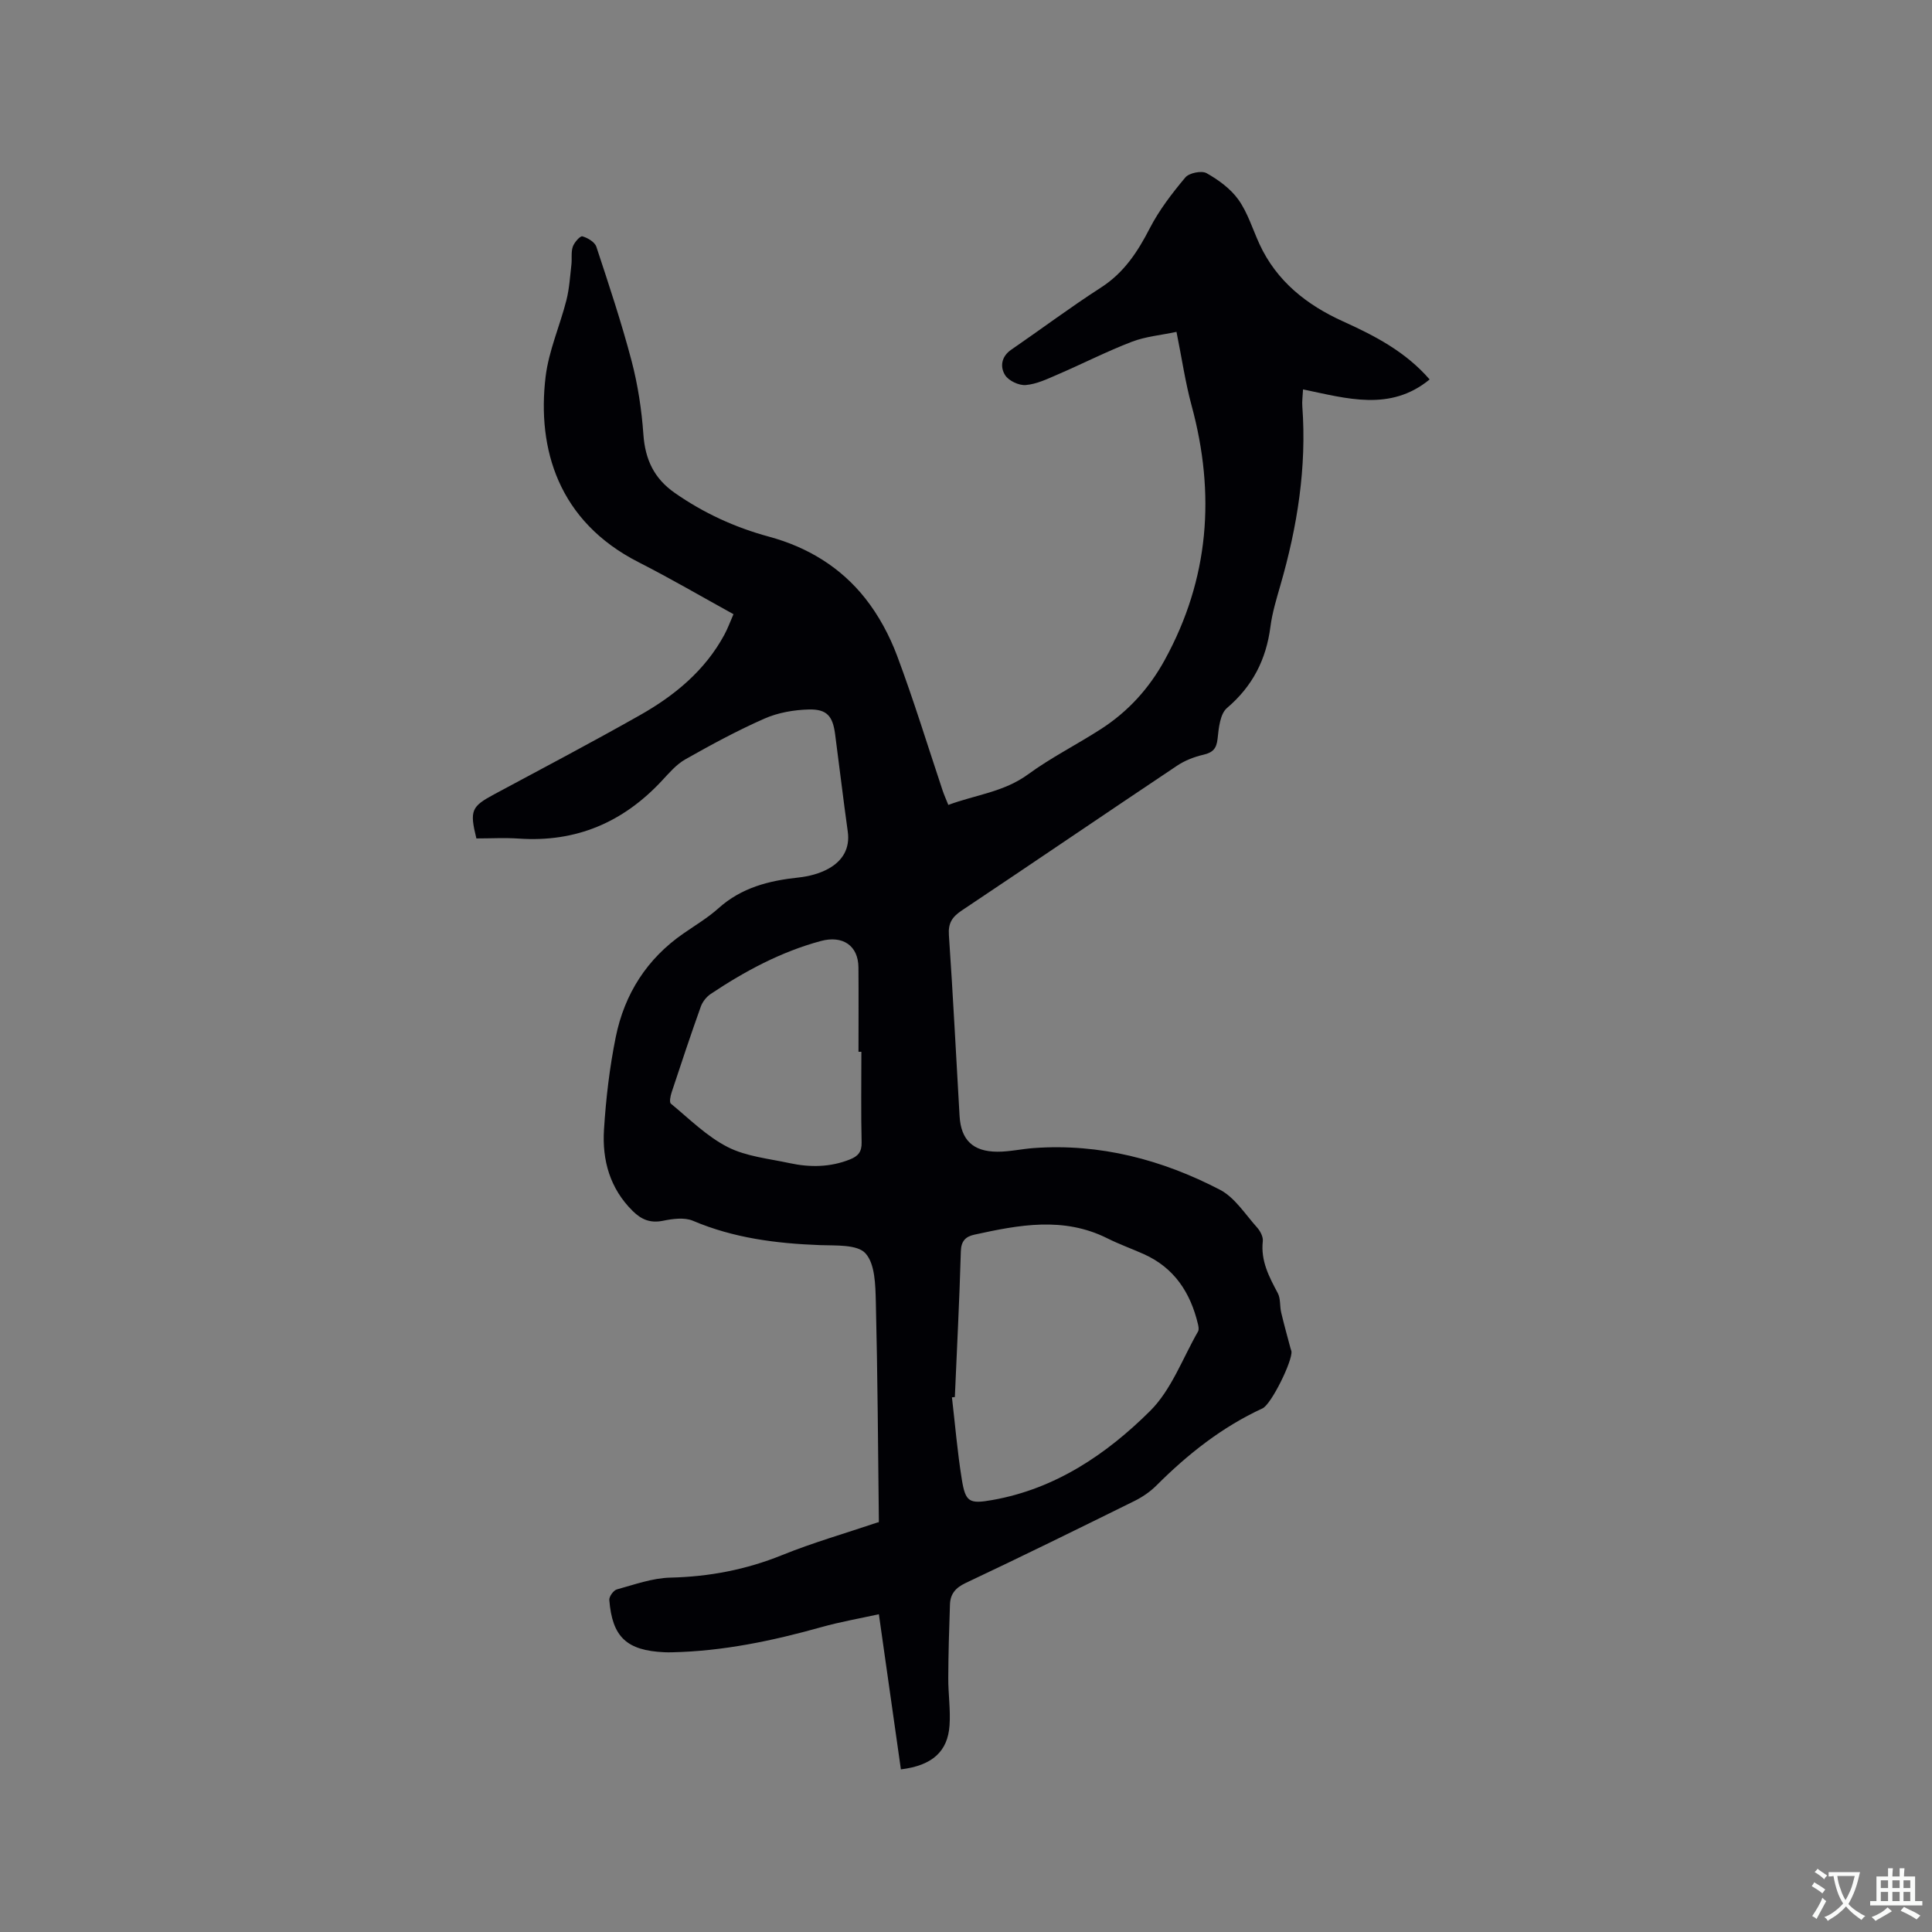 <svg enable-background="new 0 0 400 400" viewBox="0 0 400 400" xmlns="http://www.w3.org/2000/svg"><rect x="0" y="0" width="400" height="400" fill="#808080" stroke="none"/><path d="m186.52 366.33c-1.52-10.68-3.01-21.19-4.56-32.12-4.13.91-8.07 1.59-11.9 2.67-10.13 2.84-20.36 4.98-30.92 5.21-.53.01-1.06.02-1.59-.01-7.8-.36-10.79-3.14-11.4-10.82-.06-.71.87-2 1.57-2.19 3.64-1 7.35-2.35 11.05-2.44 8.06-.19 15.69-1.64 23.17-4.67 6.35-2.57 12.97-4.47 19.95-6.82-.15.37.07.08.07-.2-.17-15.15-.26-30.3-.63-45.44-.09-3.45-.15-7.81-2.14-10.01-1.7-1.88-6.15-1.58-9.4-1.7-9.05-.34-17.87-1.45-26.32-5.04-1.77-.75-4.21-.41-6.22 0-2.61.53-4.46-.25-6.25-2.02-4.74-4.67-6.35-10.55-5.95-16.85.4-6.43 1.16-12.89 2.44-19.2 1.81-8.89 6.45-16.2 14.05-21.44 2.44-1.69 5.02-3.23 7.22-5.2 4.75-4.27 10.43-5.71 16.55-6.36 2.15-.23 4.43-.82 6.29-1.87 2.81-1.59 4.42-4.11 3.92-7.65-.94-6.71-1.73-13.45-2.62-20.17-.49-3.72-1.69-5.19-5.44-5.1-3.09.08-6.38.65-9.19 1.89-5.61 2.47-11.03 5.41-16.37 8.43-1.88 1.06-3.39 2.85-4.9 4.47-8.01 8.59-17.75 12.75-29.56 11.94-2.94-.2-5.91-.03-8.81-.03-1.43-5.8-1.04-6.6 3.71-9.15 10.08-5.41 20.2-10.74 30.15-16.37 7.18-4.06 13.47-9.23 17.49-16.67.69-1.28 1.19-2.66 1.88-4.24-6.65-3.66-13.04-7.4-19.63-10.75-16.63-8.46-21.06-23.45-19.27-38.41.65-5.38 2.96-10.54 4.31-15.85.6-2.37.75-4.87 1.03-7.32.15-1.25-.1-2.6.29-3.75.3-.89 1.53-2.27 1.98-2.15 1.11.31 2.57 1.18 2.9 2.16 2.59 7.84 5.2 15.68 7.3 23.66 1.3 4.96 2.08 10.12 2.44 15.24.37 5.15 2.21 9.07 6.48 12.05 5.98 4.18 12.48 7.16 19.48 9.06 8.03 2.17 14.89 6.34 20 12.82 2.76 3.5 4.98 7.63 6.55 11.81 3.45 9.21 6.33 18.63 9.45 27.97.3.89.69 1.75 1.17 2.95 5.61-2.09 11.5-2.66 16.51-6.33 4.77-3.49 10.13-6.17 15.11-9.39 5.61-3.62 9.96-8.4 13.2-14.32 9.21-16.8 10.51-34.33 5.55-52.63-1.3-4.79-2.01-9.73-3.13-15.27-3.19.68-6.38.95-9.25 2.05-5.22 2.01-10.23 4.57-15.38 6.79-2.13.92-4.34 1.98-6.58 2.17-1.41.12-3.54-.88-4.28-2.06-1.06-1.69-.81-3.83 1.28-5.26 6.2-4.26 12.23-8.78 18.55-12.85 4.78-3.07 7.61-7.39 10.13-12.29 1.95-3.78 4.62-7.25 7.36-10.52.79-.94 3.38-1.47 4.41-.88 2.47 1.39 4.97 3.22 6.59 5.49 1.92 2.71 2.93 6.08 4.34 9.16 3.56 7.73 9.82 12.64 17.33 16.04 6.62 2.99 12.95 6.29 17.91 12.01-8.15 6.69-17.12 3.94-26.21 2.06-.07 1.44-.23 2.48-.15 3.5.93 12.63-1.03 24.9-4.52 36.99-.82 2.85-1.7 5.72-2.08 8.64-.88 6.79-3.68 12.31-8.99 16.83-1.44 1.22-1.72 4.15-1.95 6.35-.22 2.07-.98 2.87-2.94 3.33-1.9.44-3.84 1.19-5.45 2.27-14.89 9.95-29.69 20.04-44.58 29.98-1.97 1.32-2.84 2.6-2.66 5.1.86 12.48 1.48 24.97 2.21 37.46.29 4.93 2.75 7.36 7.82 7.38 2.52.01 5.04-.58 7.57-.76 13.69-.98 26.5 2.4 38.49 8.62 3.09 1.6 5.24 5.07 7.69 7.8.67.74 1.31 1.95 1.21 2.86-.46 4.07 1.29 7.36 3.1 10.76.61 1.14.39 2.7.71 4.03.59 2.49 1.28 4.96 1.94 7.44.05.2.15.38.18.58.26 1.94-4.17 10.97-5.99 11.81-8.39 3.87-15.48 9.48-21.97 15.97-1.32 1.32-2.96 2.43-4.64 3.25-11.58 5.72-23.17 11.42-34.85 16.93-2.12 1-3.18 2.29-3.25 4.45-.18 5.07-.33 10.14-.35 15.22-.02 3.28.49 6.58.26 9.83-.37 5.33-3.51 8.29-10.07 9.09zm11.17-77.08c-.2.02-.4.03-.6.05.66 5.66 1.13 11.35 2.04 16.97.76 4.73 1.53 5.15 6.35 4.29 13.03-2.31 23.6-9.46 32.65-18.45 4.4-4.38 6.71-10.87 9.91-16.44.22-.39.1-1.04-.02-1.54-1.55-6.51-4.9-11.65-11.21-14.48-2.51-1.12-5.11-2.05-7.57-3.28-9.07-4.53-18.27-2.77-27.49-.75-1.79.39-2.76 1.27-2.82 3.47-.28 10.07-.81 20.12-1.24 30.16zm-19.35-71.49c-.2 0-.4 0-.6 0 0-5.83.04-11.65-.01-17.48-.04-4.52-3.27-6.68-7.8-5.45-8.28 2.24-15.72 6.24-22.79 10.96-.88.59-1.69 1.62-2.05 2.62-2.1 5.88-4.07 11.8-6.03 17.73-.25.75-.52 2.06-.16 2.36 3.81 3.14 7.42 6.77 11.75 8.98 3.85 1.96 8.51 2.4 12.85 3.34 4.21.9 8.4.86 12.49-.78 1.65-.66 2.44-1.54 2.4-3.51-.15-6.26-.05-12.52-.05-18.77z" fill="#010105"/><g fill="#fafbfa"><path d="m377.9 391.2c-.2.3-.4.5-.6.8-.7-.6-1.4-1-2.2-1.5.2-.3.4-.5.5-.8.6.4 1.4.8 2.3 1.5zm-1.8 6.1c-.2-.2-.5-.4-.9-.6.4-.6.8-1.2 1.2-1.9s.7-1.3.9-1.9c.3.3.5.5.8.7-.7 1.3-1.4 2.6-2 3.7zm2.2-9c-.3.3-.5.5-.6.8-.6-.6-1.3-1.1-2-1.5.3-.3.5-.5.6-.7.6.5 1.3.9 2 1.4zm.3.2v-.9h2 4.5c-.3 1.3-.6 2.5-1 3.6s-.9 2.1-1.4 3c.4.5 1 1 1.6 1.4s1.2.8 1.9 1.1c-.3.2-.5.4-.8.8-.4-.3-1-.7-1.6-1.2s-1.2-1.1-1.6-1.6c-.5.6-1.1 1.1-1.7 1.6s-1.4.9-2.1 1.4c-.1-.3-.3-.5-.7-.8.6-.2 1.2-.5 1.9-1s1.4-1.1 2-1.8c-.5-.8-.9-1.6-1.2-2.5s-.6-2-.8-3.2c-.4.1-.7.1-1 .1zm2.5 2.7c.3 1 .7 1.7 1 2.2.3-.5.6-1.1 1-2s.6-1.9.9-3h-3.2-.4c.1.9.3 1.8.7 2.8z"/><path d="m396.5 388.5v1.5 3.6h1.5v.9c-.4 0-1 0-1.7 0h-7.9c-.5 0-.9 0-1.2 0v-.9h1.3v-3.5c0-.7 0-1.2 0-1.6h2.4c0-.8 0-1.4 0-1.7h1c0 .3-.1.8-.1 1.7h1.5c0-.8 0-1.4 0-1.7h1c0 .3-.1.9-.1 1.7zm-8.2 9.2c-.2-.3-.5-.5-.8-.8.8-.3 1.4-.6 1.9-.9s1-.7 1.4-1.1c.3.3.6.5.9.8-1.6 1-2.8 1.6-3.4 2zm2.6-6.8v-1.6h-1.5v1.6zm0 2.7v-1.9h-1.5v1.9zm2.4-2.7v-1.6h-1.5v1.6zm0 2.7v-1.9h-1.5v1.9zm.2 2 .7-.8c.4.2.9.5 1.6.8s1.3.7 1.8 1c-.3.3-.5.5-.8.8-.4-.3-1.5-1-3.3-1.8zm2-4.7v-1.6h-1.4v1.6zm0 2.7v-1.9h-1.4v1.9z"/></g></svg>